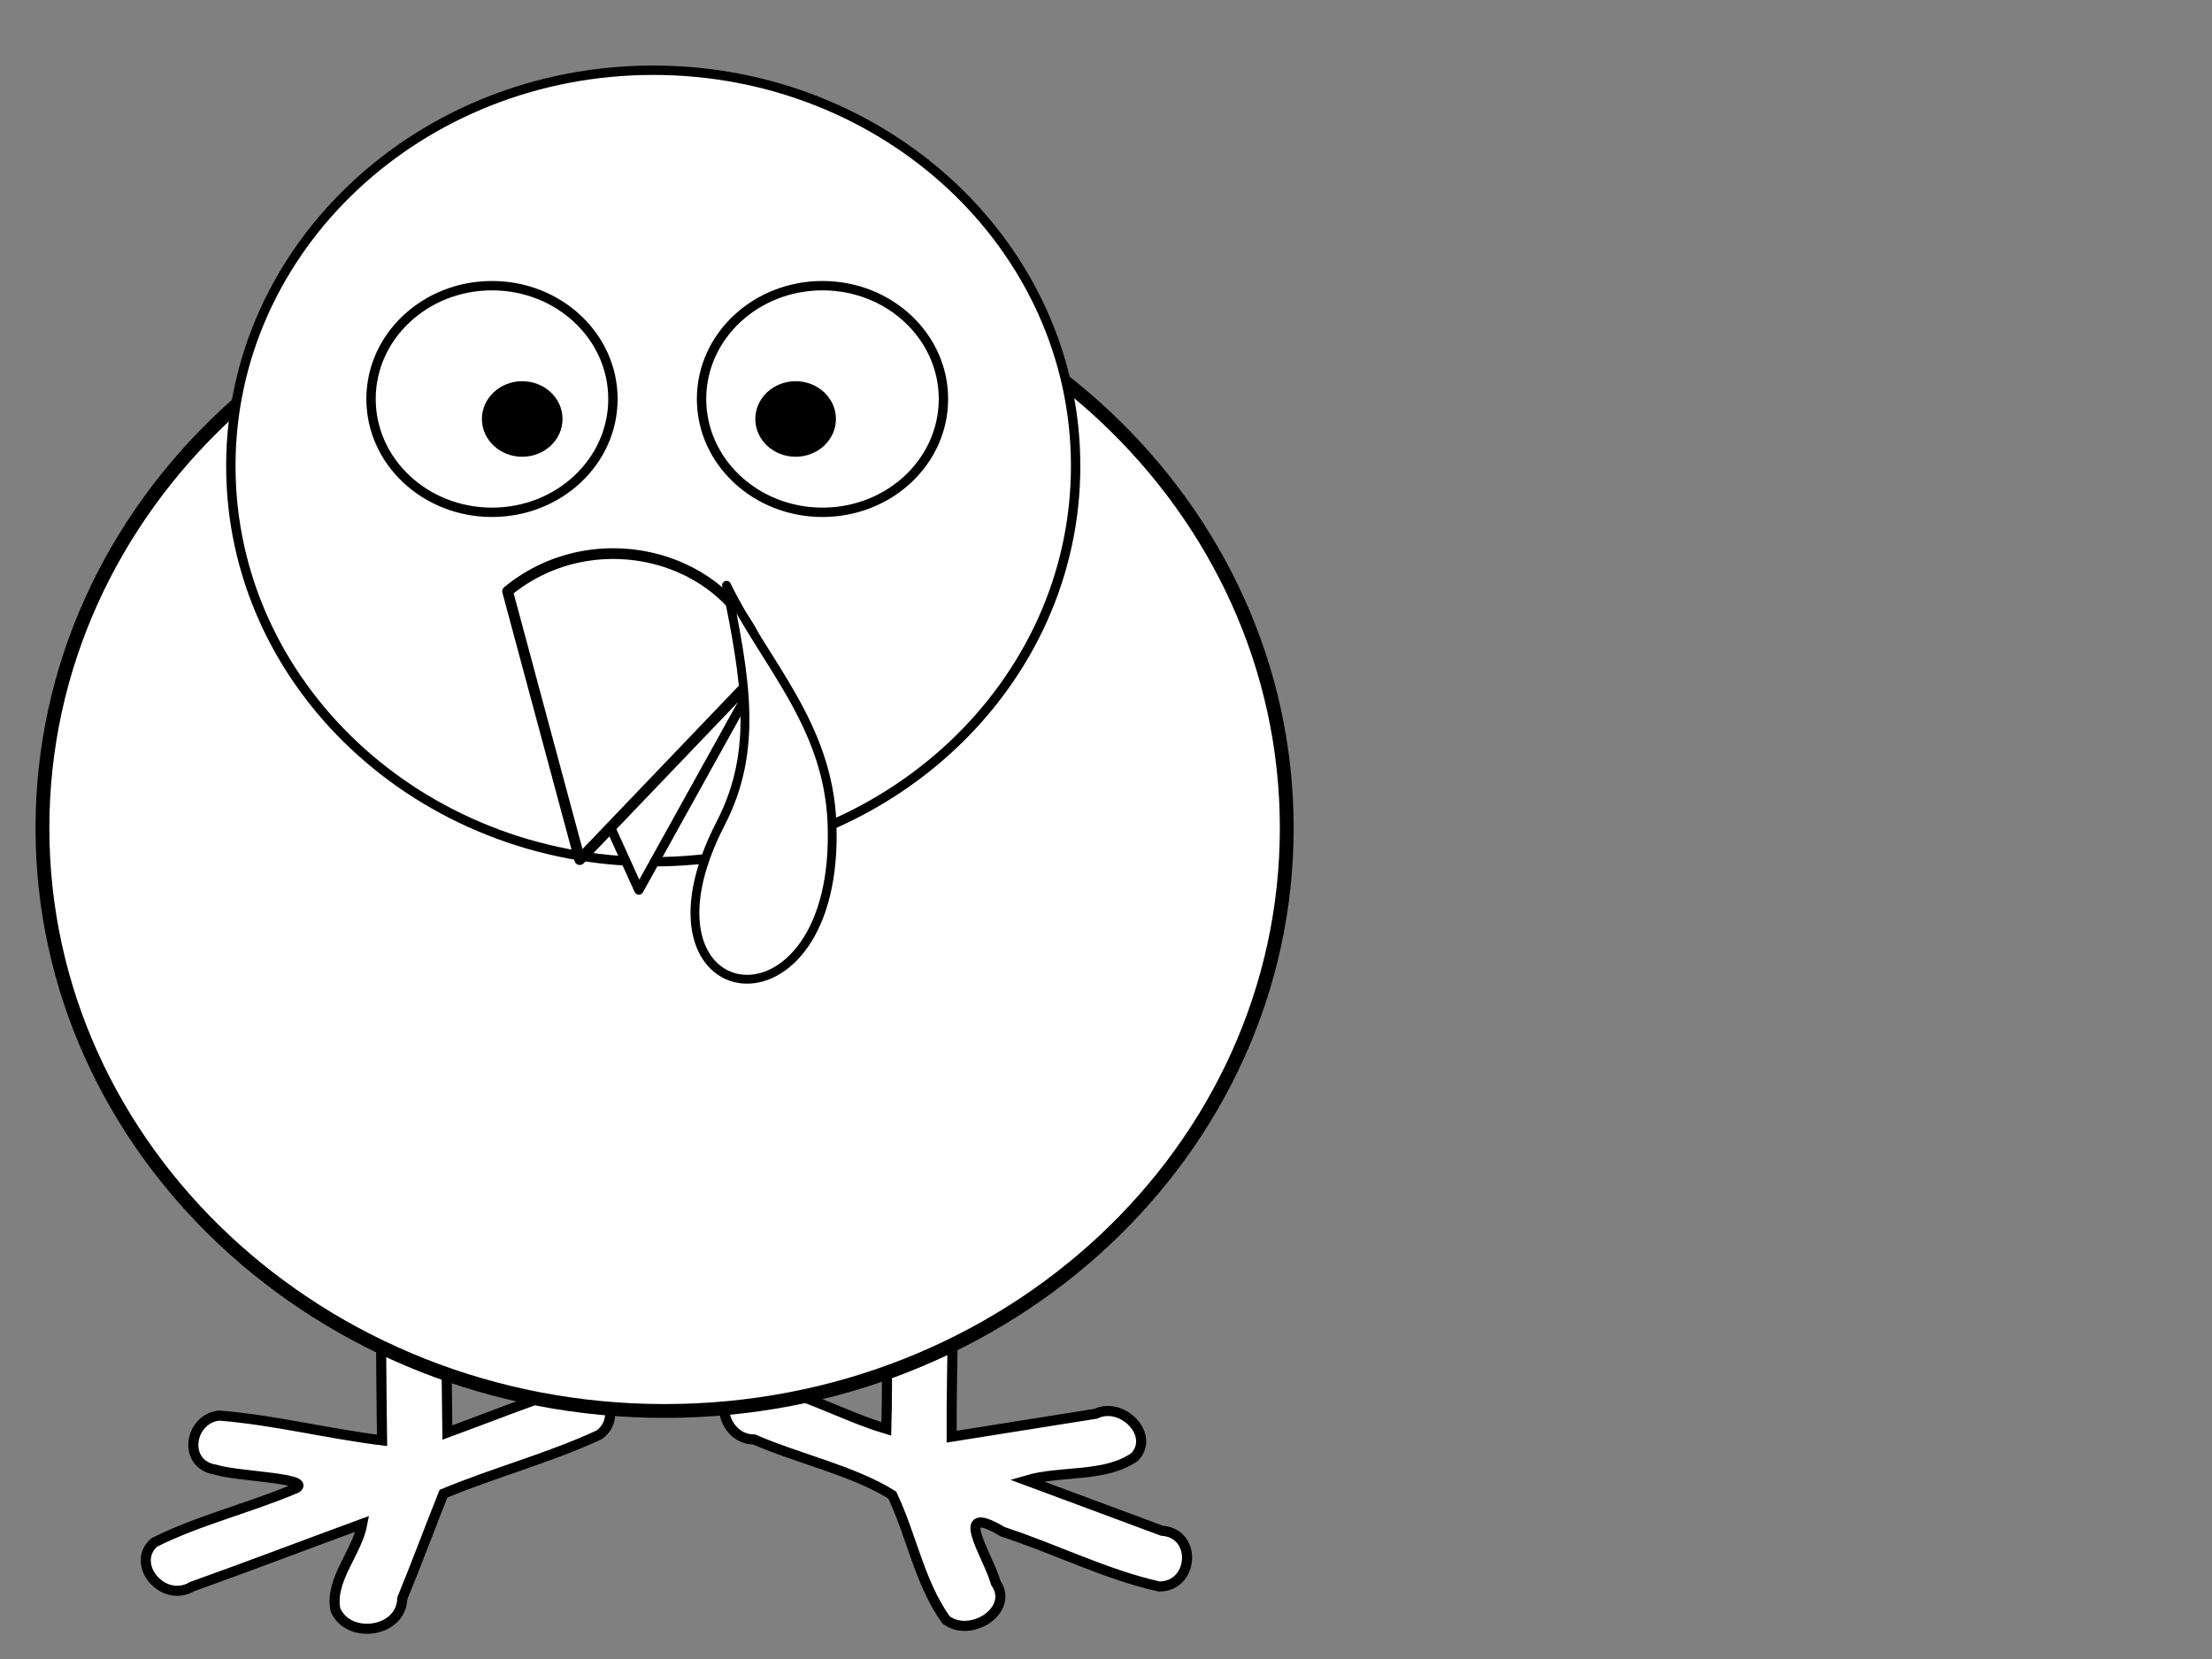 <?xml version="1.0"?><svg width="640" height="480" xmlns="http://www.w3.org/2000/svg">
 <rect width="100%" height="100%" fill="#808080" stroke="none"/>
 <title>Round turkey clip art</title>
 <g>
  <title>Layer 1</title>
  <g id="g2927"/>
  <g id="g4289">
   <path fill="#ffffff" fill-rule="evenodd" stroke="#000000" stroke-width="2.918" stroke-linecap="round" stroke-miterlimit="4" id="path4112" d="m118.344,343.044c-9.965,0.94 -8.53,12.501 -8.083,19.337c-0.128,18.119 0.045,36.238 0.277,54.356c-15.735,-1.934 -31.451,-5.94 -47.144,-7.167c-8.799,0.998 -10.597,14.196 -1.078,15.633c6.102,2.017 27.746,2.361 23.495,5.32c-13.461,5.745 -28.391,9.316 -41.264,15.797c-6.917,6.353 2.685,17.704 11.035,12.726c16.489,-5.878 32.819,-12.139 49.256,-18.161c-1.557,8.38 -9.465,16.219 -7.806,24.821c3.577,8.694 19.067,6.831 19.361,-3.223c4.133,-10.041 7.88,-20.23 11.914,-30.305c14.749,-6.14 30.735,-10.388 45.038,-17.028c7.16,-5.174 1.2,-16.771 -7.703,-13.95c-12.191,4.096 -24.197,8.871 -36.205,13.276c-0.335,-21.198 -0.327,-42.452 -0.257,-63.543c-0.703,-4.88 -5.676,-8.3 -10.836,-7.889z"/>
   <path fill="#ffffff" fill-rule="evenodd" stroke="#000000" stroke-width="2.918" stroke-linecap="round" stroke-miterlimit="4" id="path4122" d="m265.528,341.986c-11.248,1.397 -9.39,14.113 -8.525,21.742c-0.736,16.492 -0.082,33.139 -0.565,49.69c-13.393,-3.991 -26.212,-11.841 -40.211,-13.421c-10.614,1.191 -7.705,16.463 2.003,16.499c12.978,5.655 28.527,8.95 39.913,16.065c5.619,11.754 7.913,25.432 15.551,36.078c6.998,5.501 19.903,-2.742 14.431,-10.631c-1.971,-7.473 -13.321,-23.968 1.99,-14.826c15.151,4.939 29.683,12.333 45.206,15.836c10.143,0.103 11.189,-15.414 0.924,-16.114c-13.078,-4.858 -26.157,-9.717 -39.235,-14.575c10.026,-2.951 22.643,-0.745 31.275,-6.782c6.022,-6.343 -3.597,-16.165 -11.247,-12.507c-13.9,2.213 -27.8,4.425 -41.7,6.638c-0.132,-22.931 1.321,-46.192 -0.462,-68.931c-1.626,-3.219 -5.605,-5.114 -9.347,-4.762z"/>
   <path fill="#ffffff" fill-rule="nonzero" stroke="#000000" stroke-width="4" stroke-linecap="round" stroke-linejoin="round" stroke-miterlimit="4" id="path4124" d="m372.298,239.581c0.03,93.139 -80.572,168.658 -180.009,168.658c-99.437,0 -180.039,-75.519 -180.009,-168.658c-0.03,-93.139 80.572,-168.658 180.009,-168.658c99.437,0 180.039,75.519 180.009,168.658z"/>
   <path fill="#ffffff" fill-rule="nonzero" stroke="#000000" stroke-width="2.716" stroke-linecap="round" stroke-linejoin="round" stroke-miterlimit="4" d="m311.215,134.826c0.02,63.235 -54.702,114.506 -122.213,114.506c-67.511,0 -122.233,-51.272 -122.213,-114.506c-0.02,-63.235 54.702,-114.506 122.213,-114.506c67.511,0 122.233,51.272 122.213,114.506z" id="path4132"/>
   <g id="g4134">
    <path fill="#ffffff" fill-rule="nonzero" stroke="#000000" stroke-width="2.71" stroke-linecap="round" stroke-linejoin="round" stroke-miterlimit="4" id="path4136" d="m272.966,115.44c0.006,18.106 -15.663,32.786 -34.993,32.786c-19.33,0 -34.998,-14.68 -34.993,-32.786c-0.006,-18.106 15.663,-32.786 34.993,-32.786c19.33,0 34.998,14.68 34.993,32.786z"/>
    <path fill="#000000" fill-rule="nonzero" stroke-width="47.667" stroke-linecap="round" stroke-linejoin="round" stroke-miterlimit="4" id="path4138" d="m241.862,121.225c0.002,6.035 -5.221,10.929 -11.664,10.929c-6.443,0 -11.666,-4.893 -11.664,-10.929c-0.002,-6.035 5.221,-10.929 11.664,-10.929c6.443,0 11.666,4.893 11.664,10.929z"/>
   </g>
   <g id="g4140">
    <path fill="#ffffff" fill-rule="nonzero" stroke="#000000" stroke-width="2.71" stroke-linecap="round" stroke-linejoin="round" stroke-miterlimit="4" id="path4142" d="m177.34,115.44c0.006,18.106 -15.663,32.786 -34.993,32.786c-19.33,0 -34.998,-14.68 -34.993,-32.786c-0.006,-18.106 15.663,-32.786 34.993,-32.786c19.33,0 34.998,14.68 34.993,32.786z"/>
    <path fill="#000000" fill-rule="nonzero" stroke-width="47.667" stroke-linecap="round" stroke-linejoin="round" stroke-miterlimit="4" id="path4144" d="m162.759,121.225c0.002,6.035 -5.221,10.929 -11.664,10.929c-6.443,0 -11.666,-4.893 -11.664,-10.929c-0.002,-6.035 5.221,-10.929 11.664,-10.929c6.443,0 11.666,4.893 11.664,10.929z"/>
   </g>
   <path fill="#ffffff" fill-rule="evenodd" stroke="#000000" stroke-width="2.7" stroke-linecap="round" stroke-linejoin="round" stroke-miterlimit="4" d="m154.55,190.676l30.291,66.832l33.302,-60.006c-11.535,-27.267 -46.494,-30.716 -63.593,-6.826z" id="path4148"/>
   <path fill="#ffffff" fill-rule="evenodd" stroke="#000000" stroke-width="3.099" stroke-linecap="round" stroke-linejoin="round" stroke-miterlimit="4" id="path4150" d="m146.86,171.092l20.889,77.626l53.558,-55.962c-7.539,-31.484 -48.534,-43.071 -74.447,-21.664z"/>
   <path fill="#ffffff" fill-rule="evenodd" stroke="#000000" stroke-width="2.552" stroke-linecap="round" stroke-linejoin="round" stroke-miterlimit="4" id="path4152" d="m240.716,238.16c-1.122,-28.689 -19.566,-46.379 -30.51,-68.831c5.474,27.325 9.256,47.665 -1.673,68.855c-28.692,55.631 34.711,64.604 32.184,-0.025z"/>
  </g>
 </g>
</svg>